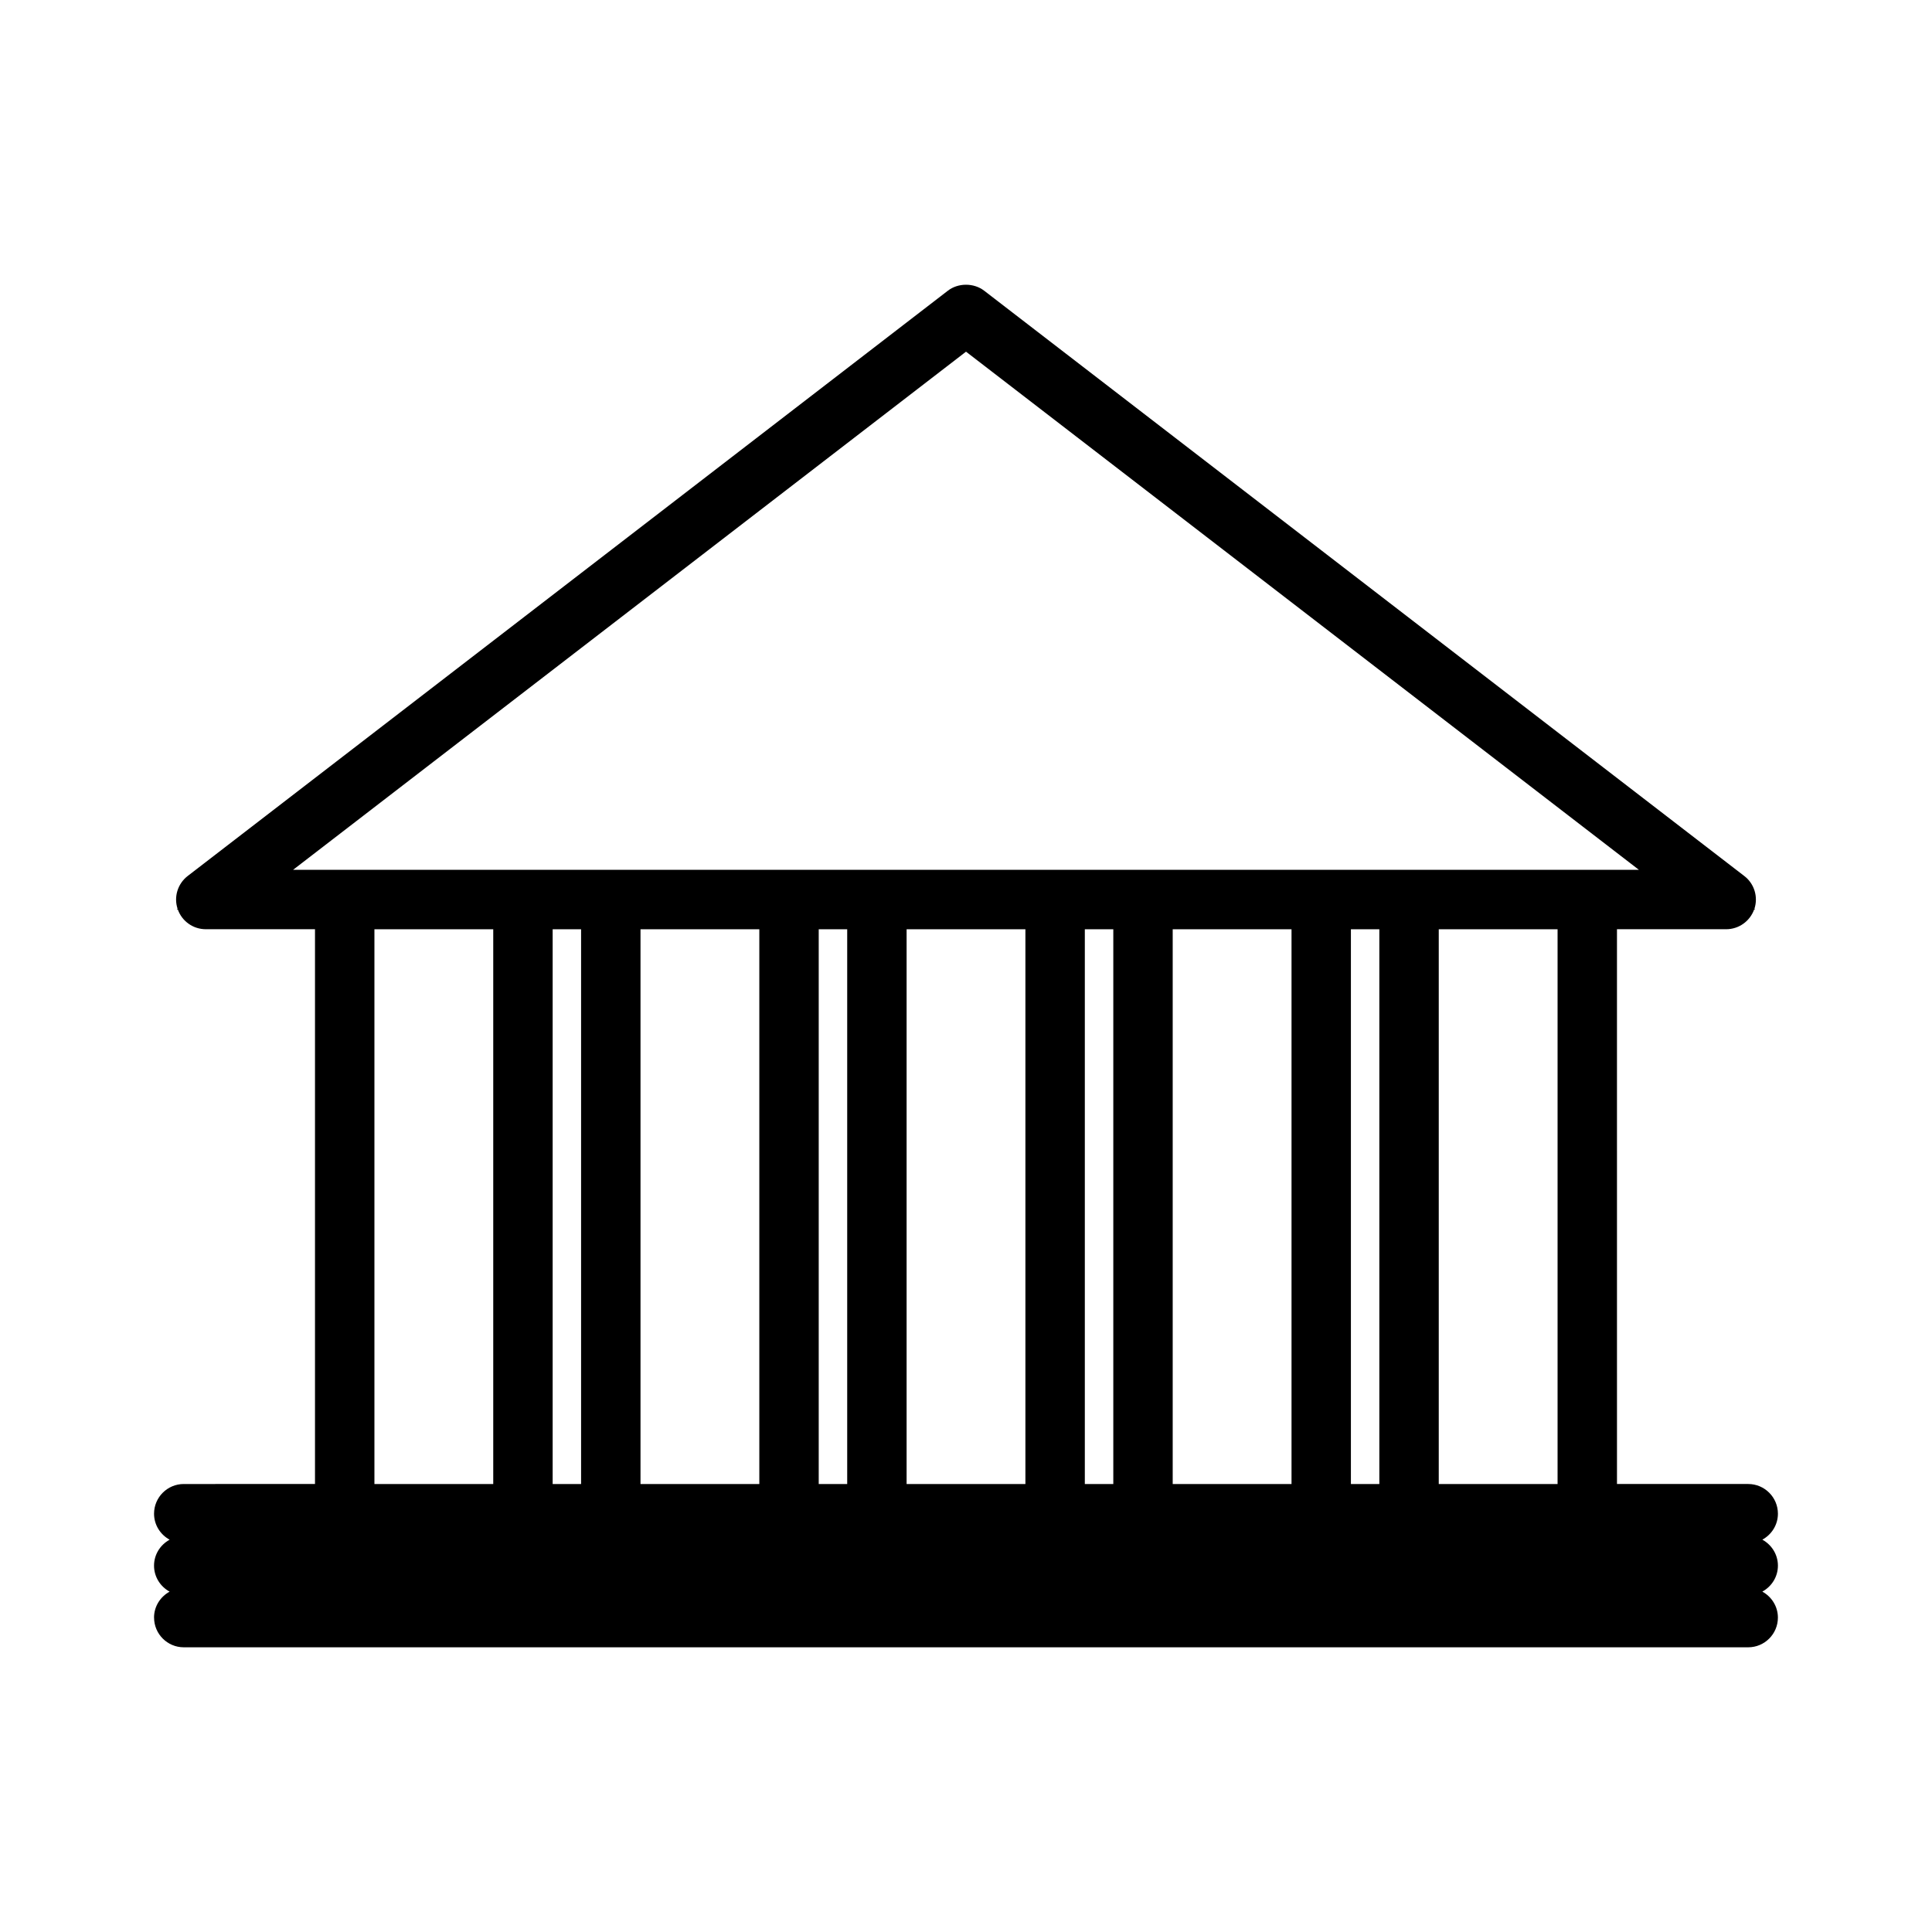 <?xml version="1.0" encoding="UTF-8"?>
<!-- Uploaded to: SVG Repo, www.svgrepo.com, Generator: SVG Repo Mixer Tools -->
<svg fill="#000000" width="800px" height="800px" version="1.1" viewBox="144 144 512 512" xmlns="http://www.w3.org/2000/svg">
 <path d="m184.83 572.68c0 4.34 3.531 7.871 7.871 7.871h414.59c4.34 0 7.871-3.531 7.871-7.871 0-2.977-1.684-5.547-4.129-6.887 2.449-1.336 4.133-3.898 4.133-6.879 0-2.977-1.684-5.547-4.129-6.887 2.445-1.336 4.129-3.898 4.129-6.879 0-4.34-3.531-7.871-7.871-7.871h-34.777l-0.004-147.02h28.934c3.32 0 6.289-2.09 7.426-5.246h0.285l-0.219-0.172c1.039-3.18-0.043-6.672-2.684-8.684l-201.45-155.12c-2.738-2.106-6.891-2.098-9.605 0l-201.46 155.11c-2.648 2.043-3.723 5.527-2.684 8.684l-0.23 0.18h0.293c1.105 3.144 4.078 5.246 7.422 5.246h28.934v147.02l-34.781 0.004c-4.34 0-7.871 3.531-7.871 7.871 0 2.981 1.684 5.547 4.129 6.887-2.445 1.332-4.133 3.898-4.133 6.879 0 2.981 1.684 5.547 4.129 6.887-2.441 1.332-4.129 3.898-4.129 6.879zm89.883-35.402h-31.488v-147.02h31.488zm23.281 0h-7.535v-147.02h7.535zm47.234 0h-31.488v-147.02h31.488zm23.289 0h-7.547v-147.02h7.547zm47.227 0h-31.484v-147.02h31.484zm23.293 0h-7.547v-147.02h7.547zm47.23 0h-31.488v-147.02h31.488zm23.273 0h-7.535v-147.02h7.535zm47.234 0h-31.488v-147.02h31.488zm-335.1-162.77 178.33-137.31 178.32 137.31z"/>
</svg>